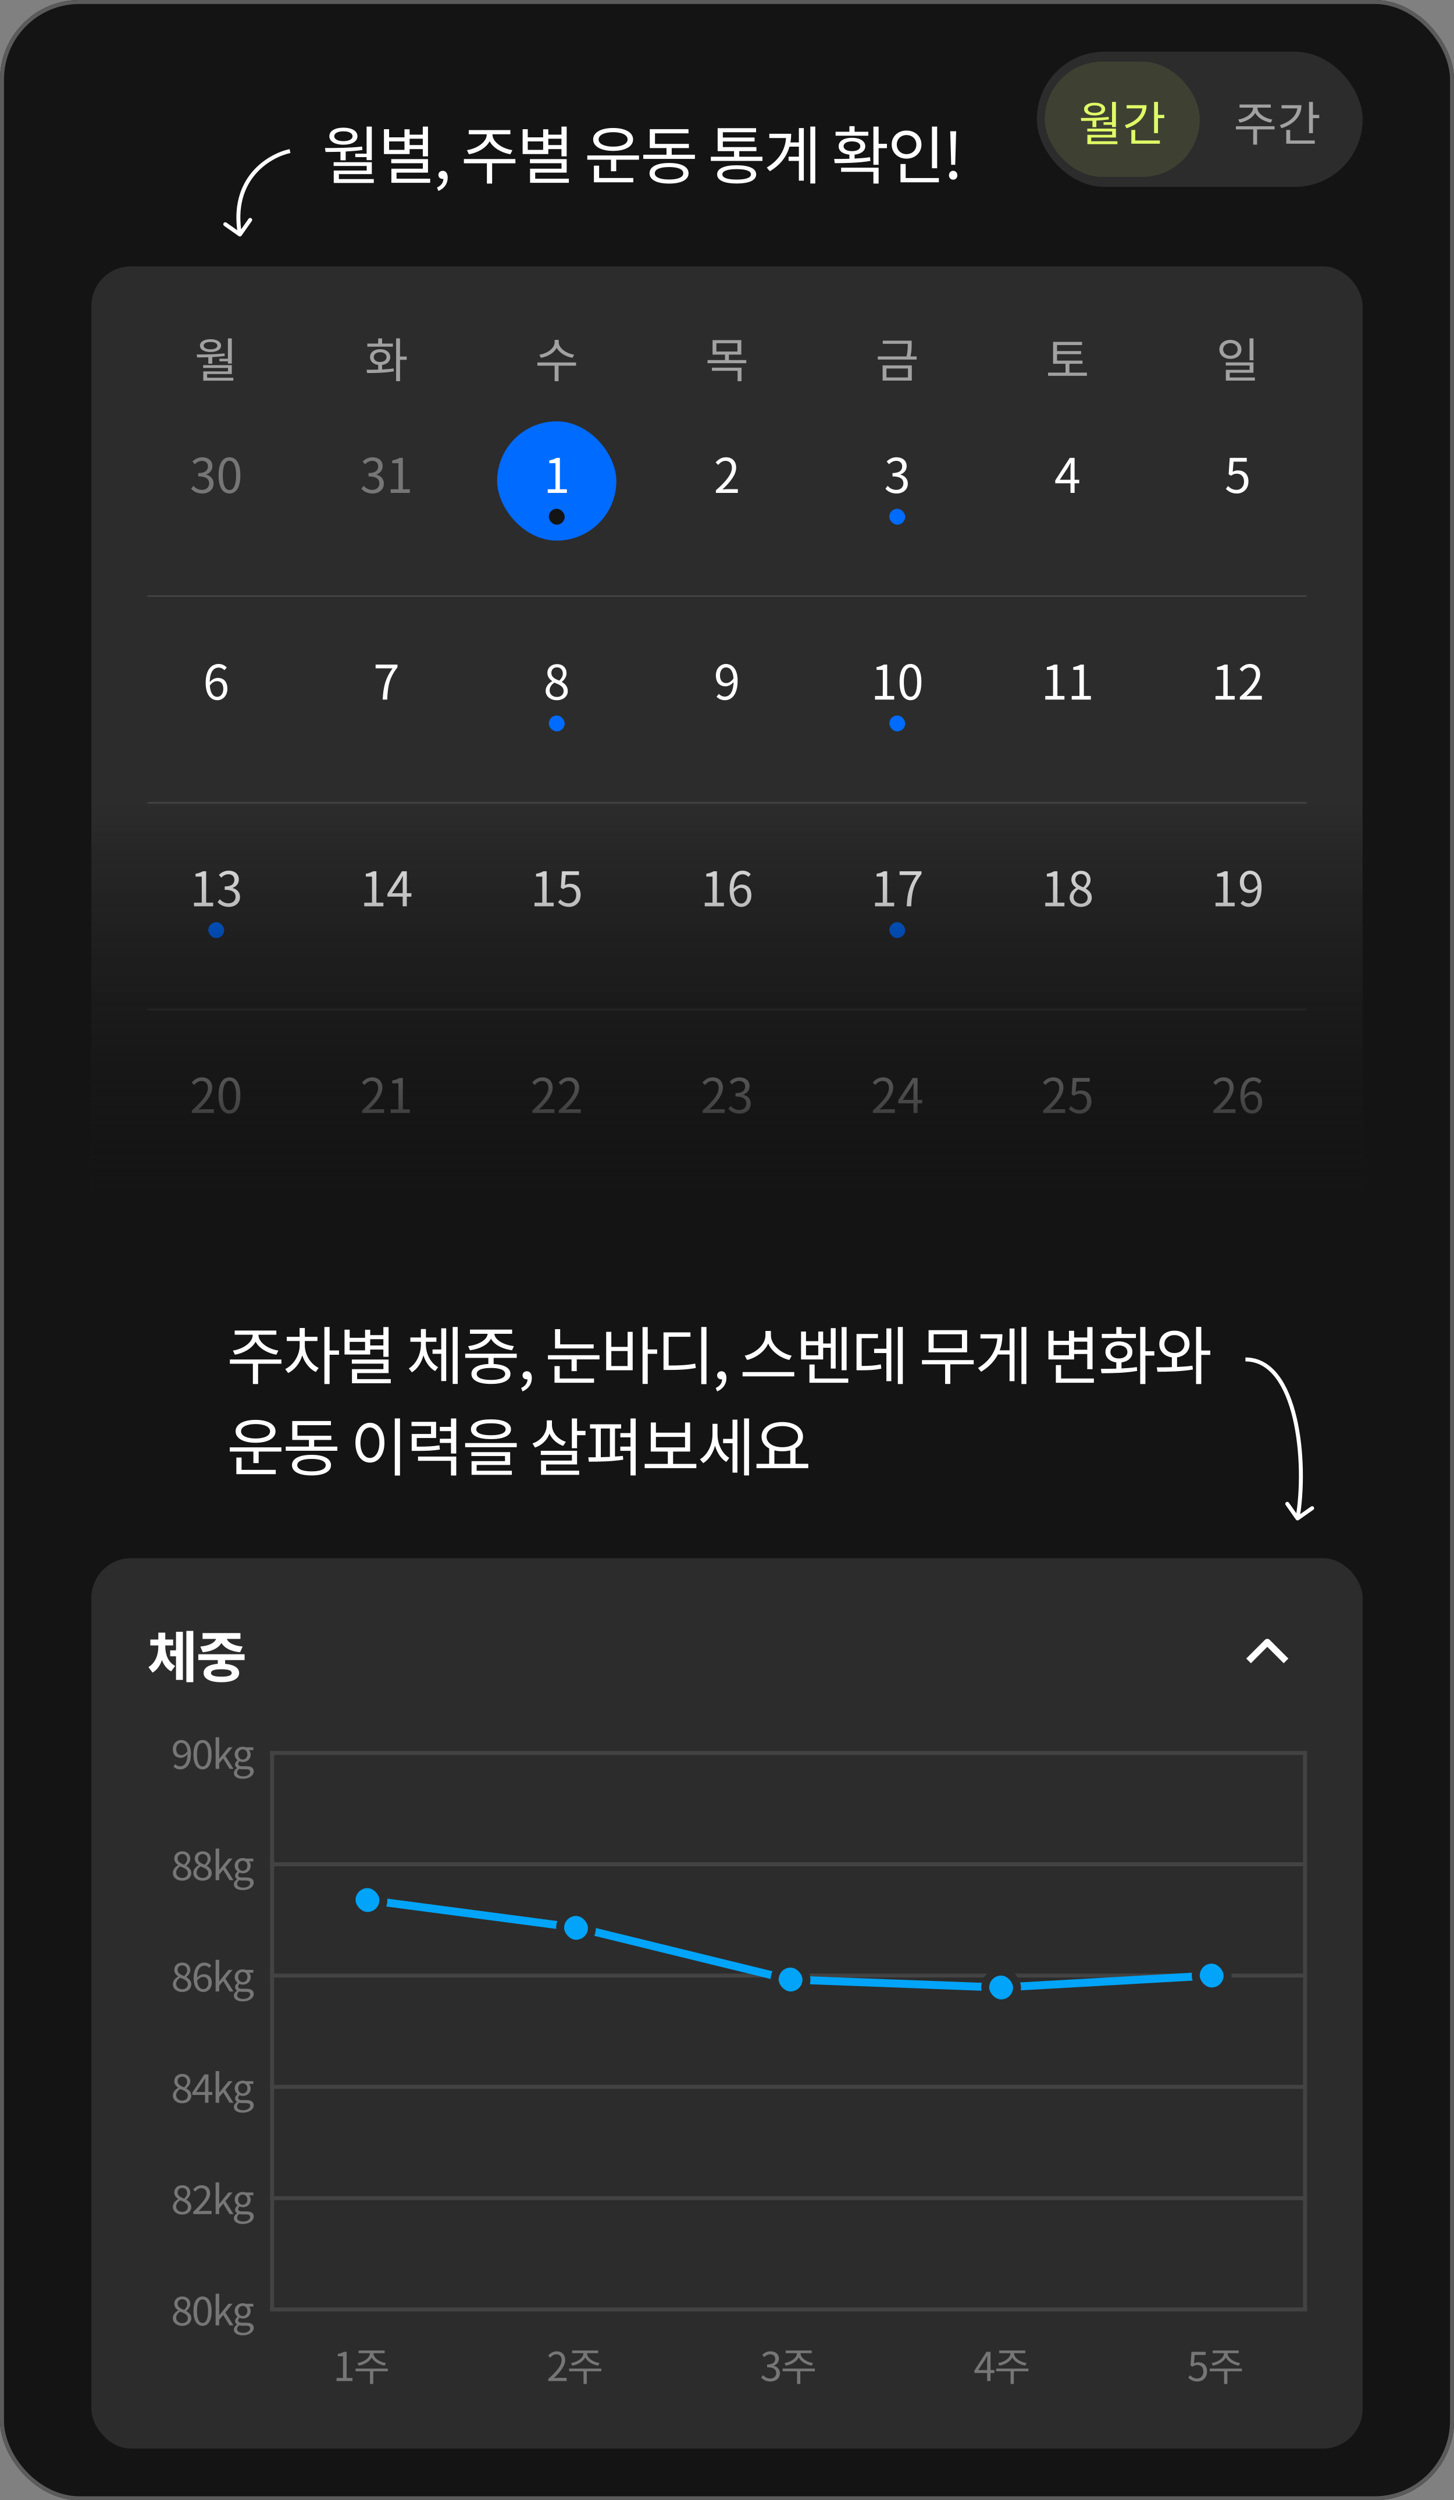 <svg width="366" height="629" viewBox="0 0 366 629" fill="none" xmlns="http://www.w3.org/2000/svg">
<rect x="0" y="0" width="366" height="629" fill="#808080" stroke="none"/>
<g clip-path="url(#clip0_1418_1952)">
<rect width="366" height="629" rx="20" fill="#919191"/>
<rect width="366" height="629" fill="#141414"/>
<rect x="23" y="67" width="320" height="305" rx="10" fill="#2C2C2C"/>
<g clip-path="url(#clip1_1418_1952)">
<path d="M55.233 90.248H57.369V85.136H58.353V91.46H57.369V90.896H55.233V90.248ZM52.989 86.024C51.945 86.024 51.261 86.384 51.261 86.96C51.261 87.512 51.945 87.884 52.989 87.884C54.045 87.884 54.717 87.512 54.717 86.96C54.717 86.384 54.045 86.024 52.989 86.024ZM52.989 88.556C51.393 88.556 50.337 87.944 50.337 86.96C50.337 85.952 51.393 85.34 52.989 85.34C54.585 85.34 55.641 85.952 55.641 86.96C55.641 87.944 54.585 88.556 52.989 88.556ZM52.437 91.496V89.888C51.441 89.912 50.493 89.924 49.629 89.924L49.509 89.18C51.585 89.18 54.213 89.168 56.517 88.904L56.577 89.552C55.533 89.696 54.465 89.78 53.421 89.84V91.496H52.437ZM52.137 95.036H58.725V95.768H51.165V93.428H57.393V92.564H51.141V91.856H58.353V94.1H52.137V95.036Z" fill="#A1A1A1"/>
<path d="M98.894 86.432V87.212H92.462V86.432H95.198V85.136H96.182V86.432H98.894ZM94.082 89.84C94.082 90.584 94.73 91.064 95.69 91.064C96.65 91.064 97.298 90.584 97.298 89.84C97.298 89.096 96.65 88.604 95.69 88.604C94.73 88.604 94.082 89.096 94.082 89.84ZM96.182 91.808V92.948C97.154 92.9 98.15 92.828 99.074 92.684L99.134 93.416C96.83 93.824 94.298 93.848 92.414 93.848L92.282 93.02C93.146 93.02 94.154 93.02 95.198 92.984V91.808C93.962 91.652 93.146 90.908 93.146 89.84C93.146 88.628 94.19 87.848 95.69 87.848C97.19 87.848 98.234 88.628 98.234 89.84C98.234 90.908 97.418 91.652 96.182 91.808ZM102.374 89.696V90.524H100.694V95.888H99.71V85.124H100.694V89.696H102.374Z" fill="#A1A1A1"/>
<path d="M144.524 89.228L144.116 90.02C142.448 89.732 140.828 88.796 140.132 87.5C139.46 88.808 137.84 89.732 136.16 90.02L135.764 89.228C137.72 88.94 139.616 87.644 139.616 86.108V85.508H140.648V86.108C140.648 87.608 142.568 88.94 144.524 89.228ZM144.992 91.184L145.004 92H140.6V95.9H139.616V92H135.272V91.184H144.992Z" fill="#A1A1A1"/>
<path d="M179.196 93.284V92.492H186.648V95.9H185.664V93.284H179.196ZM180.324 86.348V88.436H185.628V86.348H180.324ZM183.48 90.584H187.848V91.376H178.104V90.584H182.496V89.216H179.364V85.568H186.6V89.216H183.48V90.584Z" fill="#A1A1A1"/>
<path d="M223.134 92.708V94.952H228.546V92.708H223.134ZM222.174 95.744V91.916H229.518V95.744H222.174ZM229.194 89.66H230.742V90.452H220.962V89.66H228.198C228.51 88.316 228.51 87.332 228.51 86.492H222.21V85.7H229.482V86.492C229.482 87.332 229.482 88.316 229.194 89.66Z" fill="#A1A1A1"/>
<path d="M269.195 93.74H273.599V94.544H263.819V93.74H268.211V91.52H265.079V86H272.375V86.804H266.075V88.316H272.135V89.096H266.075V90.716H272.483V91.52H269.195V93.74Z" fill="#A1A1A1"/>
<path d="M315.52 85.124V90.644H314.536V85.124H315.52ZM307.888 87.908C307.888 88.832 308.668 89.492 309.712 89.492C310.768 89.492 311.536 88.832 311.536 87.908C311.536 86.972 310.768 86.312 309.712 86.312C308.668 86.312 307.888 86.972 307.888 87.908ZM312.496 87.908C312.496 89.324 311.32 90.284 309.712 90.284C308.104 90.284 306.94 89.324 306.94 87.908C306.94 86.48 308.104 85.508 309.712 85.508C311.32 85.508 312.496 86.48 312.496 87.908ZM309.544 94.964H315.88V95.744H308.572V93.044H314.548V91.952H308.548V91.172H315.52V93.776H309.544V94.964Z" fill="#A1A1A1"/>
</g>
<mask id="path-18-inside-1_1418_1952" fill="white">
<path d="M37 106H329V150H37V106Z"/>
</mask>
<path d="M329 149.8H37V150.2H329V149.8Z" fill="#5B5B5B" mask="url(#path-18-inside-1_1418_1952)"/>
<path d="M50.941 124.156C49.56 124.156 48.697 123.58 48.12 122.956L48.672 122.236C49.188 122.776 49.861 123.244 50.856 123.244C51.901 123.244 52.645 122.62 52.645 121.6C52.645 120.556 51.937 119.848 49.908 119.848V119.008C51.721 119.008 52.344 118.276 52.344 117.328C52.344 116.488 51.769 115.936 50.856 115.936C50.148 115.936 49.525 116.284 49.032 116.788L48.444 116.092C49.105 115.48 49.885 115.036 50.904 115.036C52.38 115.036 53.461 115.852 53.461 117.244C53.461 118.312 52.825 119.02 51.901 119.368V119.416C52.932 119.656 53.761 120.448 53.761 121.648C53.761 123.22 52.501 124.156 50.941 124.156ZM57.765 124.156C56.085 124.156 55.017 122.632 55.017 119.572C55.017 116.512 56.085 115.036 57.765 115.036C59.433 115.036 60.501 116.524 60.501 119.572C60.501 122.632 59.433 124.156 57.765 124.156ZM57.765 123.28C58.761 123.28 59.433 122.164 59.433 119.572C59.433 117.004 58.761 115.912 57.765 115.912C56.757 115.912 56.085 117.004 56.085 119.572C56.085 122.164 56.757 123.28 57.765 123.28Z" fill="#767676"/>
<path d="M93.797 124.156C92.417 124.156 91.553 123.58 90.977 122.956L91.529 122.236C92.045 122.776 92.717 123.244 93.713 123.244C94.757 123.244 95.501 122.62 95.501 121.6C95.501 120.556 94.793 119.848 92.765 119.848V119.008C94.577 119.008 95.201 118.276 95.201 117.328C95.201 116.488 94.625 115.936 93.713 115.936C93.005 115.936 92.381 116.284 91.889 116.788L91.301 116.092C91.961 115.48 92.741 115.036 93.761 115.036C95.237 115.036 96.317 115.852 96.317 117.244C96.317 118.312 95.681 119.02 94.757 119.368V119.416C95.789 119.656 96.617 120.448 96.617 121.648C96.617 123.22 95.357 124.156 93.797 124.156ZM98.342 124V123.088H100.298V116.524H98.738V115.828C99.518 115.684 100.082 115.48 100.562 115.192H101.402V123.088H103.166V124H98.342Z" fill="#767676"/>
<rect x="125.143" y="106" width="30" height="30" rx="15" fill="#006BFF"/>
<path d="M137.871 124V123.088H139.827V116.524H138.267V115.828C139.047 115.684 139.611 115.48 140.091 115.192H140.931V123.088H142.695V124H137.871Z" fill="white"/>
<rect x="138.143" y="128" width="4" height="4" rx="2" fill="#141414"/>
<path d="M180.2 124V123.352C182.96 120.94 184.232 119.188 184.232 117.676C184.232 116.668 183.704 115.936 182.612 115.936C181.892 115.936 181.268 116.38 180.788 116.956L180.152 116.332C180.872 115.552 181.628 115.036 182.744 115.036C184.316 115.036 185.3 116.068 185.3 117.64C185.3 119.392 183.92 121.18 181.856 123.136C182.312 123.1 182.852 123.052 183.296 123.052H185.732V124H180.2Z" fill="white"/>
<path d="M225.697 124.156C224.317 124.156 223.453 123.58 222.877 122.956L223.429 122.236C223.945 122.776 224.617 123.244 225.613 123.244C226.657 123.244 227.401 122.62 227.401 121.6C227.401 120.556 226.693 119.848 224.665 119.848V119.008C226.477 119.008 227.101 118.276 227.101 117.328C227.101 116.488 226.525 115.936 225.613 115.936C224.905 115.936 224.281 116.284 223.789 116.788L223.201 116.092C223.861 115.48 224.641 115.036 225.661 115.036C227.137 115.036 228.217 115.852 228.217 117.244C228.217 118.312 227.581 119.02 226.657 119.368V119.416C227.689 119.656 228.517 120.448 228.517 121.648C228.517 123.22 227.257 124.156 225.697 124.156Z" fill="white"/>
<rect x="223.857" y="128" width="4" height="4" rx="2" fill="#006BFF"/>
<path d="M266.766 120.7H269.466V118C269.466 117.568 269.502 116.86 269.526 116.404H269.478C269.262 116.836 269.022 117.268 268.77 117.7L266.766 120.7ZM269.466 124V121.576H265.626V120.856L269.286 115.192H270.498V120.7H271.662V121.576H270.498V124H269.466Z" fill="white"/>
<path d="M311.376 124.156C310.008 124.156 309.168 123.58 308.58 122.992L309.12 122.272C309.624 122.776 310.26 123.244 311.28 123.244C312.312 123.244 313.152 122.452 313.152 121.168C313.152 119.908 312.432 119.164 311.328 119.164C310.74 119.164 310.368 119.344 309.864 119.68L309.276 119.32L309.552 115.192H313.836V116.14H310.512L310.296 118.684C310.692 118.468 311.076 118.336 311.604 118.336C313.068 118.336 314.256 119.2 314.256 121.132C314.256 123.064 312.864 124.156 311.376 124.156Z" fill="white"/>
<mask id="path-43-inside-2_1418_1952" fill="white">
<path d="M37 158H329V202H37V158Z"/>
</mask>
<path d="M329 201.8H37V202.2H329V201.8Z" fill="#5B5B5B" mask="url(#path-43-inside-2_1418_1952)"/>
<path d="M54.617 171.356C54.065 171.356 53.357 171.68 52.817 172.484C52.949 174.308 53.609 175.304 54.713 175.304C55.553 175.304 56.213 174.5 56.213 173.3C56.213 172.112 55.685 171.356 54.617 171.356ZM54.713 176.156C53.021 176.156 51.773 174.704 51.773 171.8C51.773 168.356 53.321 167.036 55.025 167.036C55.937 167.036 56.597 167.42 57.077 167.936L56.477 168.62C56.129 168.2 55.601 167.948 55.061 167.948C53.861 167.948 52.841 168.872 52.793 171.608C53.333 170.948 54.101 170.54 54.797 170.54C56.285 170.54 57.233 171.464 57.233 173.3C57.233 175.004 56.081 176.156 54.713 176.156Z" fill="white"/>
<path d="M96.334 176C96.478 172.664 97.09 170.54 98.805 168.14H94.546V167.192H100.054V167.864C97.99 170.504 97.606 172.556 97.474 176H96.334Z" fill="white"/>
<path d="M140.163 176.156C138.543 176.156 137.355 175.172 137.355 173.816C137.355 172.64 138.171 171.824 138.975 171.392V171.332C138.327 170.888 137.787 170.228 137.787 169.304C137.787 167.96 138.831 167.072 140.199 167.072C141.699 167.072 142.611 168.032 142.611 169.388C142.611 170.312 141.963 171.104 141.435 171.512V171.572C142.203 172.016 142.923 172.676 142.923 173.876C142.923 175.16 141.819 176.156 140.163 176.156ZM140.763 171.224C141.363 170.696 141.675 170.096 141.675 169.448C141.675 168.584 141.135 167.876 140.187 167.876C139.371 167.876 138.783 168.452 138.783 169.304C138.783 170.36 139.731 170.816 140.763 171.224ZM140.187 175.34C141.195 175.34 141.879 174.728 141.879 173.852C141.879 172.676 140.799 172.232 139.551 171.728C138.843 172.184 138.351 172.88 138.351 173.72C138.351 174.656 139.131 175.34 140.187 175.34Z" fill="white"/>
<rect x="138.143" y="180" width="4" height="4" rx="2" fill="#006BFF"/>
<path d="M181.232 169.892C181.232 171.08 181.76 171.848 182.804 171.848C183.404 171.848 184.076 171.5 184.64 170.672C184.52 168.86 183.848 167.9 182.72 167.9C181.88 167.9 181.232 168.692 181.232 169.892ZM182.48 176.156C181.532 176.156 180.86 175.772 180.368 175.256L180.98 174.572C181.34 174.992 181.88 175.244 182.444 175.244C183.584 175.244 184.568 174.308 184.652 171.584C184.112 172.244 183.356 172.664 182.624 172.664C181.16 172.664 180.2 171.716 180.2 169.892C180.2 168.188 181.352 167.036 182.72 167.036C184.412 167.036 185.672 168.428 185.672 171.224C185.672 174.788 184.136 176.156 182.48 176.156Z" fill="white"/>
<path d="M220.257 176V175.088H222.213V168.524H220.653V167.828C221.433 167.684 221.997 167.48 222.477 167.192H223.317V175.088H225.081V176H220.257ZM229.193 176.156C227.513 176.156 226.445 174.632 226.445 171.572C226.445 168.512 227.513 167.036 229.193 167.036C230.861 167.036 231.929 168.524 231.929 171.572C231.929 174.632 230.861 176.156 229.193 176.156ZM229.193 175.28C230.189 175.28 230.861 174.164 230.861 171.572C230.861 169.004 230.189 167.912 229.193 167.912C228.185 167.912 227.513 169.004 227.513 171.572C227.513 174.164 228.185 175.28 229.193 175.28Z" fill="white"/>
<rect x="223.857" y="180" width="4" height="4" rx="2" fill="#006BFF"/>
<path d="M263.114 176V175.088H265.07V168.524H263.51V167.828C264.29 167.684 264.854 167.48 265.334 167.192H266.174V175.088H267.938V176H263.114ZM269.77 176V175.088H271.726V168.524H270.166V167.828C270.946 167.684 271.51 167.48 271.99 167.192H272.83V175.088H274.594V176H269.77Z" fill="white"/>
<path d="M305.972 176V175.088H307.928V168.524H306.368V167.828C307.148 167.684 307.712 167.48 308.192 167.192H309.032V175.088H310.796V176H305.972ZM312.1 176V175.352C314.86 172.94 316.132 171.188 316.132 169.676C316.132 168.668 315.604 167.936 314.512 167.936C313.792 167.936 313.168 168.38 312.688 168.956L312.052 168.332C312.772 167.552 313.528 167.036 314.644 167.036C316.216 167.036 317.2 168.068 317.2 169.64C317.2 171.392 315.82 173.18 313.756 175.136C314.212 175.1 314.752 175.052 315.196 175.052H317.632V176H312.1Z" fill="white"/>
<mask id="path-68-inside-3_1418_1952" fill="white">
<path d="M37 210H329V254H37V210Z"/>
</mask>
<path d="M329 253.8H37V254.2H329V253.8Z" fill="#5B5B5B" mask="url(#path-68-inside-3_1418_1952)"/>
<path d="M48.828 228V227.088H50.785V220.524H49.224V219.828C50.005 219.684 50.569 219.48 51.048 219.192H51.889V227.088H53.653V228H48.828ZM57.597 228.156C56.217 228.156 55.353 227.58 54.777 226.956L55.329 226.236C55.845 226.776 56.517 227.244 57.513 227.244C58.557 227.244 59.301 226.62 59.301 225.6C59.301 224.556 58.593 223.848 56.565 223.848V223.008C58.377 223.008 59.001 222.276 59.001 221.328C59.001 220.488 58.425 219.936 57.513 219.936C56.805 219.936 56.181 220.284 55.689 220.788L55.101 220.092C55.761 219.48 56.541 219.036 57.561 219.036C59.037 219.036 60.117 219.852 60.117 221.244C60.117 222.312 59.481 223.02 58.557 223.368V223.416C59.589 223.656 60.417 224.448 60.417 225.648C60.417 227.22 59.157 228.156 57.597 228.156Z" fill="white"/>
<rect x="52.429" y="232" width="4" height="4" rx="2" fill="#006BFF"/>
<path d="M91.685 228V227.088H93.641V220.524H92.081V219.828C92.861 219.684 93.425 219.48 93.905 219.192H94.745V227.088H96.509V228H91.685ZM98.666 224.7H101.366V222C101.366 221.568 101.402 220.86 101.426 220.404H101.378C101.162 220.836 100.922 221.268 100.67 221.7L98.666 224.7ZM101.366 228V225.576H97.526V224.856L101.186 219.192H102.398V224.7H103.562V225.576H102.398V228H101.366Z" fill="white"/>
<path d="M134.543 228V227.088H136.499V220.524H134.939V219.828C135.719 219.684 136.283 219.48 136.763 219.192H137.603V227.088H139.367V228H134.543ZM143.275 228.156C141.907 228.156 141.067 227.58 140.479 226.992L141.019 226.272C141.523 226.776 142.159 227.244 143.179 227.244C144.211 227.244 145.051 226.452 145.051 225.168C145.051 223.908 144.331 223.164 143.227 223.164C142.639 223.164 142.267 223.344 141.763 223.68L141.175 223.32L141.451 219.192H145.735V220.14H142.411L142.195 222.684C142.591 222.468 142.975 222.336 143.503 222.336C144.967 222.336 146.155 223.2 146.155 225.132C146.155 227.064 144.763 228.156 143.275 228.156Z" fill="white"/>
<path d="M177.4 228V227.088H179.356V220.524H177.796V219.828C178.576 219.684 179.14 219.48 179.62 219.192H180.46V227.088H182.224V228H177.4ZM186.516 223.356C185.964 223.356 185.256 223.68 184.716 224.484C184.848 226.308 185.508 227.304 186.612 227.304C187.452 227.304 188.112 226.5 188.112 225.3C188.112 224.112 187.584 223.356 186.516 223.356ZM186.612 228.156C184.92 228.156 183.672 226.704 183.672 223.8C183.672 220.356 185.22 219.036 186.924 219.036C187.836 219.036 188.496 219.42 188.976 219.936L188.376 220.62C188.028 220.2 187.5 219.948 186.96 219.948C185.76 219.948 184.74 220.872 184.692 223.608C185.232 222.948 186 222.54 186.696 222.54C188.184 222.54 189.132 223.464 189.132 225.3C189.132 227.004 187.98 228.156 186.612 228.156Z" fill="white"/>
<path d="M220.257 228V227.088H222.213V220.524H220.653V219.828C221.433 219.684 221.997 219.48 222.477 219.192H223.317V227.088H225.081V228H220.257ZM228.233 228C228.377 224.664 228.989 222.54 230.705 220.14H226.445V219.192H231.953V219.864C229.889 222.504 229.505 224.556 229.373 228H228.233Z" fill="white"/>
<rect x="223.857" y="232" width="4" height="4" rx="2" fill="#006BFF"/>
<path d="M263.114 228V227.088H265.07V220.524H263.51V219.828C264.29 219.684 264.854 219.48 265.334 219.192H266.174V227.088H267.938V228H263.114ZM272.062 228.156C270.442 228.156 269.254 227.172 269.254 225.816C269.254 224.64 270.07 223.824 270.874 223.392V223.332C270.226 222.888 269.686 222.228 269.686 221.304C269.686 219.96 270.73 219.072 272.098 219.072C273.598 219.072 274.51 220.032 274.51 221.388C274.51 222.312 273.862 223.104 273.334 223.512V223.572C274.102 224.016 274.822 224.676 274.822 225.876C274.822 227.16 273.718 228.156 272.062 228.156ZM272.662 223.224C273.262 222.696 273.574 222.096 273.574 221.448C273.574 220.584 273.034 219.876 272.086 219.876C271.27 219.876 270.682 220.452 270.682 221.304C270.682 222.36 271.63 222.816 272.662 223.224ZM272.086 227.34C273.094 227.34 273.778 226.728 273.778 225.852C273.778 224.676 272.698 224.232 271.45 223.728C270.742 224.184 270.25 224.88 270.25 225.72C270.25 226.656 271.03 227.34 272.086 227.34Z" fill="white"/>
<path d="M305.972 228V227.088H307.928V220.524H306.368V219.828C307.148 219.684 307.712 219.48 308.192 219.192H309.032V227.088H310.796V228H305.972ZM313.132 221.892C313.132 223.08 313.66 223.848 314.704 223.848C315.304 223.848 315.976 223.5 316.54 222.672C316.42 220.86 315.748 219.9 314.62 219.9C313.78 219.9 313.132 220.692 313.132 221.892ZM314.38 228.156C313.432 228.156 312.76 227.772 312.268 227.256L312.88 226.572C313.24 226.992 313.78 227.244 314.344 227.244C315.484 227.244 316.468 226.308 316.552 223.584C316.012 224.244 315.256 224.664 314.524 224.664C313.06 224.664 312.1 223.716 312.1 221.892C312.1 220.188 313.252 219.036 314.62 219.036C316.312 219.036 317.572 220.428 317.572 223.224C317.572 226.788 316.036 228.156 314.38 228.156Z" fill="white"/>
<mask id="path-93-inside-4_1418_1952" fill="white">
<path d="M37 262H329V306H37V262Z"/>
</mask>
<path d="M329 305.8H37V306.2H329V305.8Z" fill="#5B5B5B" mask="url(#path-93-inside-4_1418_1952)"/>
<path d="M48.3 280V279.352C51.06 276.94 52.333 275.188 52.333 273.676C52.333 272.668 51.804 271.936 50.712 271.936C49.992 271.936 49.368 272.38 48.889 272.956L48.252 272.332C48.972 271.552 49.728 271.036 50.844 271.036C52.416 271.036 53.401 272.068 53.401 273.64C53.401 275.392 52.02 277.18 49.956 279.136C50.413 279.1 50.953 279.052 51.397 279.052H53.833V280H48.3ZM57.765 280.156C56.085 280.156 55.017 278.632 55.017 275.572C55.017 272.512 56.085 271.036 57.765 271.036C59.433 271.036 60.501 272.524 60.501 275.572C60.501 278.632 59.433 280.156 57.765 280.156ZM57.765 279.28C58.761 279.28 59.433 278.164 59.433 275.572C59.433 273.004 58.761 271.912 57.765 271.912C56.757 271.912 56.085 273.004 56.085 275.572C56.085 278.164 56.757 279.28 57.765 279.28Z" fill="white"/>
<path d="M91.157 280V279.352C93.917 276.94 95.189 275.188 95.189 273.676C95.189 272.668 94.661 271.936 93.569 271.936C92.849 271.936 92.225 272.38 91.745 272.956L91.109 272.332C91.829 271.552 92.585 271.036 93.701 271.036C95.273 271.036 96.257 272.068 96.257 273.64C96.257 275.392 94.877 277.18 92.813 279.136C93.269 279.1 93.809 279.052 94.253 279.052H96.689V280H91.157ZM98.342 280V279.088H100.298V272.524H98.738V271.828C99.518 271.684 100.082 271.48 100.562 271.192H101.402V279.088H103.166V280H98.342Z" fill="white"/>
<path d="M134.015 280V279.352C136.775 276.94 138.047 275.188 138.047 273.676C138.047 272.668 137.519 271.936 136.427 271.936C135.707 271.936 135.083 272.38 134.603 272.956L133.967 272.332C134.687 271.552 135.443 271.036 136.559 271.036C138.131 271.036 139.115 272.068 139.115 273.64C139.115 275.392 137.735 277.18 135.671 279.136C136.127 279.1 136.667 279.052 137.111 279.052H139.547V280H134.015ZM140.671 280V279.352C143.431 276.94 144.703 275.188 144.703 273.676C144.703 272.668 144.175 271.936 143.083 271.936C142.363 271.936 141.739 272.38 141.259 272.956L140.623 272.332C141.343 271.552 142.099 271.036 143.215 271.036C144.787 271.036 145.771 272.068 145.771 273.64C145.771 275.392 144.391 277.18 142.327 279.136C142.783 279.1 143.323 279.052 143.767 279.052H146.203V280H140.671Z" fill="white"/>
<path d="M176.872 280V279.352C179.632 276.94 180.904 275.188 180.904 273.676C180.904 272.668 180.376 271.936 179.284 271.936C178.564 271.936 177.94 272.38 177.46 272.956L176.824 272.332C177.544 271.552 178.3 271.036 179.416 271.036C180.988 271.036 181.972 272.068 181.972 273.64C181.972 275.392 180.592 277.18 178.528 279.136C178.984 279.1 179.524 279.052 179.968 279.052H182.404V280H176.872ZM186.168 280.156C184.788 280.156 183.924 279.58 183.348 278.956L183.9 278.236C184.416 278.776 185.088 279.244 186.084 279.244C187.128 279.244 187.872 278.62 187.872 277.6C187.872 276.556 187.164 275.848 185.136 275.848V275.008C186.948 275.008 187.572 274.276 187.572 273.328C187.572 272.488 186.996 271.936 186.084 271.936C185.376 271.936 184.752 272.284 184.26 272.788L183.672 272.092C184.332 271.48 185.112 271.036 186.132 271.036C187.608 271.036 188.688 271.852 188.688 273.244C188.688 274.312 188.052 275.02 187.128 275.368V275.416C188.16 275.656 188.988 276.448 188.988 277.648C188.988 279.22 187.728 280.156 186.168 280.156Z" fill="white"/>
<path d="M219.729 280V279.352C222.489 276.94 223.761 275.188 223.761 273.676C223.761 272.668 223.233 271.936 222.141 271.936C221.421 271.936 220.797 272.38 220.317 272.956L219.681 272.332C220.401 271.552 221.157 271.036 222.273 271.036C223.845 271.036 224.829 272.068 224.829 273.64C224.829 275.392 223.449 277.18 221.385 279.136C221.841 279.1 222.381 279.052 222.825 279.052H225.261V280H219.729ZM227.237 276.7H229.937V274C229.937 273.568 229.973 272.86 229.997 272.404H229.949C229.733 272.836 229.493 273.268 229.241 273.7L227.237 276.7ZM229.937 280V277.576H226.097V276.856L229.757 271.192H230.969V276.7H232.133V277.576H230.969V280H229.937Z" fill="white"/>
<path d="M262.586 280V279.352C265.346 276.94 266.618 275.188 266.618 273.676C266.618 272.668 266.09 271.936 264.998 271.936C264.278 271.936 263.654 272.38 263.174 272.956L262.538 272.332C263.258 271.552 264.014 271.036 265.13 271.036C266.702 271.036 267.686 272.068 267.686 273.64C267.686 275.392 266.306 277.18 264.242 279.136C264.698 279.1 265.238 279.052 265.682 279.052H268.118V280H262.586ZM271.846 280.156C270.478 280.156 269.638 279.58 269.05 278.992L269.59 278.272C270.094 278.776 270.73 279.244 271.75 279.244C272.782 279.244 273.622 278.452 273.622 277.168C273.622 275.908 272.902 275.164 271.798 275.164C271.21 275.164 270.838 275.344 270.334 275.68L269.746 275.32L270.022 271.192H274.306V272.14H270.982L270.766 274.684C271.162 274.468 271.546 274.336 272.074 274.336C273.538 274.336 274.726 275.2 274.726 277.132C274.726 279.064 273.334 280.156 271.846 280.156Z" fill="white"/>
<path d="M305.444 280V279.352C308.204 276.94 309.476 275.188 309.476 273.676C309.476 272.668 308.948 271.936 307.856 271.936C307.136 271.936 306.512 272.38 306.032 272.956L305.396 272.332C306.116 271.552 306.872 271.036 307.988 271.036C309.56 271.036 310.544 272.068 310.544 273.64C310.544 275.392 309.164 277.18 307.1 279.136C307.556 279.1 308.096 279.052 308.54 279.052H310.976V280H305.444ZM315.088 275.356C314.536 275.356 313.828 275.68 313.288 276.484C313.42 278.308 314.08 279.304 315.184 279.304C316.024 279.304 316.684 278.5 316.684 277.3C316.684 276.112 316.156 275.356 315.088 275.356ZM315.184 280.156C313.492 280.156 312.244 278.704 312.244 275.8C312.244 272.356 313.792 271.036 315.496 271.036C316.408 271.036 317.068 271.42 317.548 271.936L316.948 272.62C316.6 272.2 316.072 271.948 315.532 271.948C314.332 271.948 313.312 272.872 313.264 275.608C313.804 274.948 314.572 274.54 315.268 274.54C316.756 274.54 317.704 275.464 317.704 277.3C317.704 279.004 316.552 280.156 315.184 280.156Z" fill="white"/>
<path d="M48.3 332V331.352C51.06 328.94 52.333 327.188 52.333 325.676C52.333 324.668 51.804 323.936 50.712 323.936C49.992 323.936 49.368 324.38 48.889 324.956L48.252 324.332C48.972 323.552 49.728 323.036 50.844 323.036C52.416 323.036 53.401 324.068 53.401 325.64C53.401 327.392 52.02 329.18 49.956 331.136C50.413 331.1 50.953 331.052 51.397 331.052H53.833V332H48.3ZM56.805 332C56.949 328.664 57.561 326.54 59.277 324.14H55.017V323.192H60.525V323.864C58.461 326.504 58.077 328.556 57.945 332H56.805Z" fill="white"/>
<path d="M91.157 332V331.352C93.917 328.94 95.189 327.188 95.189 325.676C95.189 324.668 94.661 323.936 93.569 323.936C92.849 323.936 92.225 324.38 91.745 324.956L91.109 324.332C91.829 323.552 92.585 323.036 93.701 323.036C95.273 323.036 96.257 324.068 96.257 325.64C96.257 327.392 94.877 329.18 92.813 331.136C93.269 331.1 93.809 331.052 94.253 331.052H96.689V332H91.157ZM100.634 332.156C99.014 332.156 97.826 331.172 97.826 329.816C97.826 328.64 98.642 327.824 99.446 327.392V327.332C98.798 326.888 98.258 326.228 98.258 325.304C98.258 323.96 99.302 323.072 100.67 323.072C102.17 323.072 103.082 324.032 103.082 325.388C103.082 326.312 102.434 327.104 101.906 327.512V327.572C102.674 328.016 103.394 328.676 103.394 329.876C103.394 331.16 102.29 332.156 100.634 332.156ZM101.234 327.224C101.834 326.696 102.146 326.096 102.146 325.448C102.146 324.584 101.606 323.876 100.658 323.876C99.842 323.876 99.254 324.452 99.254 325.304C99.254 326.36 100.202 326.816 101.234 327.224ZM100.658 331.34C101.666 331.34 102.35 330.728 102.35 329.852C102.35 328.676 101.27 328.232 100.022 327.728C99.314 328.184 98.822 328.88 98.822 329.72C98.822 330.656 99.602 331.34 100.658 331.34Z" fill="white"/>
<path d="M134.015 332V331.352C136.775 328.94 138.047 327.188 138.047 325.676C138.047 324.668 137.519 323.936 136.427 323.936C135.707 323.936 135.083 324.38 134.603 324.956L133.967 324.332C134.687 323.552 135.443 323.036 136.559 323.036C138.131 323.036 139.115 324.068 139.115 325.64C139.115 327.392 137.735 329.18 135.671 331.136C136.127 331.1 136.667 331.052 137.111 331.052H139.547V332H134.015ZM141.703 325.892C141.703 327.08 142.231 327.848 143.275 327.848C143.875 327.848 144.547 327.5 145.111 326.672C144.991 324.86 144.319 323.9 143.191 323.9C142.351 323.9 141.703 324.692 141.703 325.892ZM142.951 332.156C142.003 332.156 141.331 331.772 140.839 331.256L141.451 330.572C141.811 330.992 142.351 331.244 142.915 331.244C144.055 331.244 145.039 330.308 145.123 327.584C144.583 328.244 143.827 328.664 143.095 328.664C141.631 328.664 140.671 327.716 140.671 325.892C140.671 324.188 141.823 323.036 143.191 323.036C144.883 323.036 146.143 324.428 146.143 327.224C146.143 330.788 144.607 332.156 142.951 332.156Z" fill="white"/>
<path d="M179.512 332.156C178.132 332.156 177.268 331.58 176.692 330.956L177.244 330.236C177.76 330.776 178.432 331.244 179.428 331.244C180.472 331.244 181.216 330.62 181.216 329.6C181.216 328.556 180.508 327.848 178.48 327.848V327.008C180.292 327.008 180.916 326.276 180.916 325.328C180.916 324.488 180.34 323.936 179.428 323.936C178.72 323.936 178.096 324.284 177.604 324.788L177.016 324.092C177.676 323.48 178.456 323.036 179.476 323.036C180.952 323.036 182.032 323.852 182.032 325.244C182.032 326.312 181.396 327.02 180.472 327.368V327.416C181.504 327.656 182.332 328.448 182.332 329.648C182.332 331.22 181.072 332.156 179.512 332.156ZM186.336 332.156C184.656 332.156 183.588 330.632 183.588 327.572C183.588 324.512 184.656 323.036 186.336 323.036C188.004 323.036 189.072 324.524 189.072 327.572C189.072 330.632 188.004 332.156 186.336 332.156ZM186.336 331.28C187.332 331.28 188.004 330.164 188.004 327.572C188.004 325.004 187.332 323.912 186.336 323.912C185.328 323.912 184.656 325.004 184.656 327.572C184.656 330.164 185.328 331.28 186.336 331.28Z" fill="white"/>
<path d="M222.369 332.156C220.989 332.156 220.125 331.58 219.549 330.956L220.101 330.236C220.617 330.776 221.289 331.244 222.285 331.244C223.329 331.244 224.073 330.62 224.073 329.6C224.073 328.556 223.365 327.848 221.337 327.848V327.008C223.149 327.008 223.773 326.276 223.773 325.328C223.773 324.488 223.197 323.936 222.285 323.936C221.577 323.936 220.953 324.284 220.461 324.788L219.873 324.092C220.533 323.48 221.313 323.036 222.333 323.036C223.809 323.036 224.889 323.852 224.889 325.244C224.889 326.312 224.253 327.02 223.329 327.368V327.416C224.361 327.656 225.189 328.448 225.189 329.648C225.189 331.22 223.929 332.156 222.369 332.156ZM226.913 332V331.088H228.869V324.524H227.309V323.828C228.089 323.684 228.653 323.48 229.133 323.192H229.973V331.088H231.737V332H226.913Z" fill="white"/>
<path d="M266.442 332V331.088H268.398V324.524H266.838V323.828C267.618 323.684 268.182 323.48 268.662 323.192H269.502V331.088H271.266V332H266.442Z" fill="#767676"/>
<path d="M308.772 332V331.352C311.532 328.94 312.804 327.188 312.804 325.676C312.804 324.668 312.276 323.936 311.184 323.936C310.464 323.936 309.84 324.38 309.36 324.956L308.724 324.332C309.444 323.552 310.2 323.036 311.316 323.036C312.888 323.036 313.872 324.068 313.872 325.64C313.872 327.392 312.492 329.18 310.428 331.136C310.884 331.1 311.424 331.052 311.868 331.052H314.304V332H308.772Z" fill="#767676"/>
<rect x="261" y="13" width="82" height="34" rx="17" fill="#2C2C2C"/>
<rect x="263" y="15.5" width="39" height="29" rx="14.5" fill="#DFFB67" fill-opacity="0.1"/>
<path d="M277.785 30.748H279.921V25.636H280.905V31.96H279.921V31.396H277.785V30.748ZM275.541 26.524C274.497 26.524 273.813 26.884 273.813 27.46C273.813 28.012 274.497 28.384 275.541 28.384C276.597 28.384 277.269 28.012 277.269 27.46C277.269 26.884 276.597 26.524 275.541 26.524ZM275.541 29.056C273.945 29.056 272.889 28.444 272.889 27.46C272.889 26.452 273.945 25.84 275.541 25.84C277.137 25.84 278.193 26.452 278.193 27.46C278.193 28.444 277.137 29.056 275.541 29.056ZM274.989 31.996V30.388C273.993 30.412 273.045 30.424 272.181 30.424L272.061 29.68C274.137 29.68 276.765 29.668 279.069 29.404L279.129 30.052C278.085 30.196 277.017 30.28 275.973 30.34V31.996H274.989ZM274.689 35.536H281.277V36.268H273.717V33.928H279.945V33.064H273.693V32.356H280.905V34.6H274.689V35.536ZM283.592 26.464H288.608C288.608 29.248 286.652 31.288 283.556 32.26L283.16 31.48C285.692 30.688 287.348 29.164 287.552 27.268H283.592V26.464ZM285.764 32.692V35.344H291.956V36.148H284.78V32.692H285.764ZM291.488 28.9H293.072V29.716H291.488V33.496H290.504V25.636H291.488V28.9Z" fill="#DFFB67"/>
<path d="M312.057 30.856L311.685 30.076C313.557 29.8 315.417 28.564 315.417 27.148V27.088H312.021V26.296H319.881V27.088H316.509V27.148C316.509 28.564 318.369 29.8 320.265 30.076L319.881 30.856C318.213 30.568 316.617 29.668 315.969 28.396C315.309 29.668 313.725 30.568 312.057 30.856ZM320.829 31.756L320.841 32.56H316.437V36.388H315.453V32.56H311.109V31.756H320.829ZM322.592 26.464H327.608C327.608 29.248 325.652 31.288 322.556 32.26L322.16 31.48C324.692 30.688 326.348 29.164 326.552 27.268H322.592V26.464ZM324.764 32.692V35.344H330.956V36.148H323.78V32.692H324.764ZM330.488 28.9H332.072V29.716H330.488V33.496H329.504V25.636H330.488V28.9Z" fill="#A1A1A1"/>
<rect x="23" y="392" width="320" height="224" rx="10" fill="#2C2C2C"/>
<path d="M41.606 413.95V414.216C41.606 416.162 42.264 418.136 44.084 419.102L43.09 420.474C41.956 419.872 41.214 418.85 40.752 417.618C40.318 418.962 39.562 420.11 38.4 420.782L37.364 419.396C39.198 418.318 39.856 416.204 39.856 414.216V413.95H37.84V412.466H39.856V410.73H41.606V412.466H43.58V413.95H41.606ZM44.308 415.182V410.52H46.03V422.616H44.308V416.68H42.838V415.182H44.308ZM46.912 410.296H48.662V423.19H46.912V410.296ZM51.041 415.658L50.425 414.23C52.819 414.02 54.079 413.18 54.401 412.312H50.985V410.842H60.519V412.312H57.089C57.411 413.18 58.671 414.02 61.079 414.23L60.435 415.658C58.013 415.448 56.431 414.538 55.745 413.32C55.059 414.538 53.477 415.448 51.041 415.658ZM58.321 420.88C58.321 420.222 57.439 419.942 55.717 419.942C53.995 419.942 53.113 420.222 53.113 420.88C53.113 421.524 53.995 421.804 55.717 421.804C57.439 421.804 58.321 421.524 58.321 420.88ZM61.569 417.632H56.669V418.584C58.881 418.766 60.197 419.564 60.197 420.88C60.197 422.364 58.503 423.204 55.717 423.204C52.931 423.204 51.251 422.364 51.251 420.88C51.251 419.55 52.581 418.752 54.821 418.57V417.632H49.921V416.162H61.569V417.632Z" fill="white"/>
<g clip-path="url(#clip2_1418_1952)">
<path fill-rule="evenodd" clip-rule="evenodd" d="M319.593 412.536L324.307 417.25L323.129 418.428L319.004 414.303L314.879 418.428L313.701 417.25L318.415 412.536C318.571 412.379 318.783 412.292 319.004 412.292C319.225 412.292 319.437 412.379 319.593 412.536Z" fill="white"/>
</g>
<path d="M44.361 440.02C44.361 440.95 44.801 441.55 45.691 441.55C46.151 441.55 46.731 441.26 47.191 440.58C47.071 439.2 46.511 438.46 45.601 438.46C44.901 438.46 44.361 439.08 44.361 440.02ZM45.351 445.13C44.591 445.13 44.031 444.81 43.641 444.38L44.151 443.81C44.431 444.16 44.871 444.37 45.321 444.37C46.321 444.37 47.171 443.59 47.211 441.31C46.751 441.88 46.121 442.23 45.541 442.23C44.301 442.23 43.501 441.48 43.501 440.02C43.501 438.66 44.461 437.74 45.601 437.74C47.011 437.74 48.061 438.88 48.061 441.17C48.061 444.03 46.771 445.13 45.351 445.13ZM50.988 445.13C49.568 445.13 48.698 443.8 48.698 441.41C48.698 439.02 49.568 437.74 50.988 437.74C52.408 437.74 53.268 439.03 53.268 441.41C53.268 443.8 52.408 445.13 50.988 445.13ZM50.988 444.4C51.818 444.4 52.378 443.5 52.378 441.41C52.378 439.32 51.818 438.47 50.988 438.47C50.148 438.47 49.588 439.32 49.588 441.41C49.588 443.5 50.148 444.4 50.988 444.4ZM54.275 445V437.04H55.175V442.44H55.205L57.515 439.57H58.535L56.725 441.76L58.775 445H57.785L56.195 442.38L55.175 443.57V445H54.275ZM61.115 447.5C59.785 447.5 58.875 446.98 58.875 446.04C58.875 445.58 59.165 445.14 59.675 444.81V444.77C59.385 444.6 59.175 444.31 59.175 443.88C59.175 443.43 59.505 443.07 59.785 442.87V442.83C59.425 442.54 59.075 442.02 59.075 441.37C59.075 440.18 60.015 439.43 61.115 439.43C61.415 439.43 61.685 439.5 61.875 439.57H63.765V440.27H62.655C62.915 440.52 63.095 440.92 63.095 441.39C63.095 442.55 62.215 443.28 61.115 443.28C60.845 443.28 60.545 443.21 60.305 443.09C60.105 443.26 59.955 443.44 59.955 443.74C59.955 444.09 60.175 444.33 60.905 444.33H61.965C63.225 444.33 63.865 444.73 63.865 445.62C63.865 446.63 62.795 447.5 61.115 447.5ZM61.115 442.66C61.735 442.66 62.275 442.16 62.275 441.37C62.275 440.58 61.755 440.1 61.115 440.1C60.475 440.1 59.955 440.57 59.955 441.37C59.955 442.16 60.485 442.66 61.115 442.66ZM61.245 446.88C62.285 446.88 62.975 446.33 62.975 445.76C62.975 445.26 62.585 445.09 61.865 445.09H60.925C60.725 445.09 60.465 445.06 60.225 445C59.835 445.28 59.675 445.6 59.675 445.92C59.675 446.5 60.265 446.88 61.245 446.88Z" fill="#767676"/>
<rect width="261" height="1" transform="translate(68 440.5)" fill="#434343"/>
<path d="M45.851 473.13C44.501 473.13 43.511 472.31 43.511 471.18C43.511 470.25 44.191 469.61 44.861 469.25V469.21C44.331 468.85 43.871 468.32 43.871 467.56C43.871 466.47 44.741 465.74 45.881 465.74C47.131 465.74 47.891 466.52 47.891 467.63C47.891 468.38 47.341 469.02 46.911 469.35V469.4C47.541 469.78 48.151 470.28 48.151 471.23C48.151 472.3 47.231 473.13 45.851 473.13ZM46.351 469.12C46.841 468.68 47.111 468.21 47.111 467.68C47.111 466.98 46.661 466.42 45.871 466.42C45.191 466.42 44.701 466.87 44.701 467.56C44.701 468.42 45.491 468.78 46.351 469.12ZM45.871 472.45C46.711 472.45 47.281 471.94 47.281 471.21C47.281 470.28 46.381 469.95 45.341 469.54C44.761 469.91 44.341 470.44 44.341 471.1C44.341 471.88 44.991 472.45 45.871 472.45ZM50.998 473.13C49.648 473.13 48.658 472.31 48.658 471.18C48.658 470.25 49.338 469.61 50.008 469.25V469.21C49.478 468.85 49.018 468.32 49.018 467.56C49.018 466.47 49.888 465.74 51.028 465.74C52.278 465.74 53.038 466.52 53.038 467.63C53.038 468.38 52.488 469.02 52.058 469.35V469.4C52.688 469.78 53.298 470.28 53.298 471.23C53.298 472.3 52.378 473.13 50.998 473.13ZM51.498 469.12C51.988 468.68 52.258 468.21 52.258 467.68C52.258 466.98 51.808 466.42 51.018 466.42C50.338 466.42 49.848 466.87 49.848 467.56C49.848 468.42 50.638 468.78 51.498 469.12ZM51.018 472.45C51.858 472.45 52.428 471.94 52.428 471.21C52.428 470.28 51.528 469.95 50.488 469.54C49.908 469.91 49.488 470.44 49.488 471.1C49.488 471.88 50.138 472.45 51.018 472.45ZM54.275 473V465.04H55.175V470.44H55.205L57.515 467.57H58.535L56.725 469.76L58.775 473H57.785L56.195 470.38L55.175 471.57V473H54.275ZM61.115 475.5C59.785 475.5 58.875 474.98 58.875 474.04C58.875 473.58 59.165 473.14 59.675 472.81V472.77C59.385 472.6 59.175 472.31 59.175 471.88C59.175 471.43 59.505 471.07 59.785 470.87V470.83C59.425 470.54 59.075 470.02 59.075 469.37C59.075 468.18 60.015 467.43 61.115 467.43C61.415 467.43 61.685 467.5 61.875 467.57H63.765V468.27H62.655C62.915 468.52 63.095 468.92 63.095 469.39C63.095 470.55 62.215 471.28 61.115 471.28C60.845 471.28 60.545 471.21 60.305 471.09C60.105 471.26 59.955 471.44 59.955 471.74C59.955 472.09 60.175 472.33 60.905 472.33H61.965C63.225 472.33 63.865 472.73 63.865 473.62C63.865 474.63 62.795 475.5 61.115 475.5ZM61.115 470.66C61.735 470.66 62.275 470.16 62.275 469.37C62.275 468.58 61.755 468.1 61.115 468.1C60.475 468.1 59.955 468.57 59.955 469.37C59.955 470.16 60.485 470.66 61.115 470.66ZM61.245 474.88C62.285 474.88 62.975 474.33 62.975 473.76C62.975 473.26 62.585 473.09 61.865 473.09H60.925C60.725 473.09 60.465 473.06 60.225 473C59.835 473.28 59.675 473.6 59.675 473.92C59.675 474.5 60.265 474.88 61.245 474.88Z" fill="#767676"/>
<rect width="261" height="1" transform="translate(68 468.5)" fill="#434343"/>
<path d="M45.851 501.13C44.501 501.13 43.511 500.31 43.511 499.18C43.511 498.25 44.191 497.61 44.861 497.25V497.21C44.331 496.85 43.871 496.32 43.871 495.56C43.871 494.47 44.741 493.74 45.881 493.74C47.131 493.74 47.891 494.52 47.891 495.63C47.891 496.38 47.341 497.02 46.911 497.35V497.4C47.541 497.78 48.151 498.28 48.151 499.23C48.151 500.3 47.231 501.13 45.851 501.13ZM46.351 497.12C46.841 496.68 47.111 496.21 47.111 495.68C47.111 494.98 46.661 494.42 45.871 494.42C45.191 494.42 44.701 494.87 44.701 495.56C44.701 496.42 45.491 496.78 46.351 497.12ZM45.871 500.45C46.711 500.45 47.281 499.94 47.281 499.21C47.281 498.28 46.381 497.95 45.341 497.54C44.761 497.91 44.341 498.44 44.341 499.1C44.341 499.88 44.991 500.45 45.871 500.45ZM51.128 497.33C50.668 497.33 50.108 497.58 49.628 498.28C49.748 499.67 50.298 500.42 51.198 500.42C51.908 500.42 52.448 499.79 52.448 498.84C52.448 497.92 52.008 497.33 51.128 497.33ZM51.208 501.13C49.798 501.13 48.748 499.99 48.748 497.71C48.748 494.84 50.038 493.74 51.468 493.74C52.228 493.74 52.778 494.06 53.178 494.49L52.668 495.06C52.378 494.71 51.938 494.5 51.498 494.5C50.488 494.5 49.648 495.27 49.608 497.54C50.068 496.99 50.698 496.65 51.278 496.65C52.508 496.65 53.308 497.39 53.308 498.84C53.308 500.21 52.348 501.13 51.208 501.13ZM54.275 501V493.04H55.175V498.44H55.205L57.515 495.57H58.535L56.725 497.76L58.775 501H57.785L56.195 498.38L55.175 499.57V501H54.275ZM61.115 503.5C59.785 503.5 58.875 502.98 58.875 502.04C58.875 501.58 59.165 501.14 59.675 500.81V500.77C59.385 500.6 59.175 500.31 59.175 499.88C59.175 499.43 59.505 499.07 59.785 498.87V498.83C59.425 498.54 59.075 498.02 59.075 497.37C59.075 496.18 60.015 495.43 61.115 495.43C61.415 495.43 61.685 495.5 61.875 495.57H63.765V496.27H62.655C62.915 496.52 63.095 496.92 63.095 497.39C63.095 498.55 62.215 499.28 61.115 499.28C60.845 499.28 60.545 499.21 60.305 499.09C60.105 499.26 59.955 499.44 59.955 499.74C59.955 500.09 60.175 500.33 60.905 500.33H61.965C63.225 500.33 63.865 500.73 63.865 501.62C63.865 502.63 62.795 503.5 61.115 503.5ZM61.115 498.66C61.735 498.66 62.275 498.16 62.275 497.37C62.275 496.58 61.755 496.1 61.115 496.1C60.475 496.1 59.955 496.57 59.955 497.37C59.955 498.16 60.485 498.66 61.115 498.66ZM61.245 502.88C62.285 502.88 62.975 502.33 62.975 501.76C62.975 501.26 62.585 501.09 61.865 501.09H60.925C60.725 501.09 60.465 501.06 60.225 501C59.835 501.28 59.675 501.6 59.675 501.92C59.675 502.5 60.265 502.88 61.245 502.88Z" fill="#767676"/>
<rect width="261" height="1" transform="translate(68 496.5)" fill="#434343"/>
<path d="M45.851 529.13C44.501 529.13 43.511 528.31 43.511 527.18C43.511 526.25 44.191 525.61 44.861 525.25V525.21C44.331 524.85 43.871 524.32 43.871 523.56C43.871 522.47 44.741 521.74 45.881 521.74C47.131 521.74 47.891 522.52 47.891 523.63C47.891 524.38 47.341 525.02 46.911 525.35V525.4C47.541 525.78 48.151 526.28 48.151 527.23C48.151 528.3 47.231 529.13 45.851 529.13ZM46.351 525.12C46.841 524.68 47.111 524.21 47.111 523.68C47.111 522.98 46.661 522.42 45.871 522.42C45.191 522.42 44.701 522.87 44.701 523.56C44.701 524.42 45.491 524.78 46.351 525.12ZM45.871 528.45C46.711 528.45 47.281 527.94 47.281 527.21C47.281 526.28 46.381 525.95 45.341 525.54C44.761 525.91 44.341 526.44 44.341 527.1C44.341 527.88 44.991 528.45 45.871 528.45ZM49.358 526.3H51.608V524.21C51.608 523.84 51.638 523.23 51.658 522.85H51.618C51.438 523.19 51.238 523.5 51.028 523.85L49.358 526.3ZM51.608 529V527.03H48.408V526.43L51.458 521.87H52.468V526.3H53.438V527.03H52.468V529H51.608ZM54.275 529V521.04H55.175V526.44H55.205L57.515 523.57H58.535L56.725 525.76L58.775 529H57.785L56.195 526.38L55.175 527.57V529H54.275ZM61.115 531.5C59.785 531.5 58.875 530.98 58.875 530.04C58.875 529.58 59.165 529.14 59.675 528.81V528.77C59.385 528.6 59.175 528.31 59.175 527.88C59.175 527.43 59.505 527.07 59.785 526.87V526.83C59.425 526.54 59.075 526.02 59.075 525.37C59.075 524.18 60.015 523.43 61.115 523.43C61.415 523.43 61.685 523.5 61.875 523.57H63.765V524.27H62.655C62.915 524.52 63.095 524.92 63.095 525.39C63.095 526.55 62.215 527.28 61.115 527.28C60.845 527.28 60.545 527.21 60.305 527.09C60.105 527.26 59.955 527.44 59.955 527.74C59.955 528.09 60.175 528.33 60.905 528.33H61.965C63.225 528.33 63.865 528.73 63.865 529.62C63.865 530.63 62.795 531.5 61.115 531.5ZM61.115 526.66C61.735 526.66 62.275 526.16 62.275 525.37C62.275 524.58 61.755 524.1 61.115 524.1C60.475 524.1 59.955 524.57 59.955 525.37C59.955 526.16 60.485 526.66 61.115 526.66ZM61.245 530.88C62.285 530.88 62.975 530.33 62.975 529.76C62.975 529.26 62.585 529.09 61.865 529.09H60.925C60.725 529.09 60.465 529.06 60.225 529C59.835 529.28 59.675 529.6 59.675 529.92C59.675 530.5 60.265 530.88 61.245 530.88Z" fill="#767676"/>
<rect width="261" height="1" transform="translate(68 524.5)" fill="#434343"/>
<path d="M45.851 557.13C44.501 557.13 43.511 556.31 43.511 555.18C43.511 554.25 44.191 553.61 44.861 553.25V553.21C44.331 552.85 43.871 552.32 43.871 551.56C43.871 550.47 44.741 549.74 45.881 549.74C47.131 549.74 47.891 550.52 47.891 551.63C47.891 552.38 47.341 553.02 46.911 553.35V553.4C47.541 553.78 48.151 554.28 48.151 555.23C48.151 556.3 47.231 557.13 45.851 557.13ZM46.351 553.12C46.841 552.68 47.111 552.21 47.111 551.68C47.111 550.98 46.661 550.42 45.871 550.42C45.191 550.42 44.701 550.87 44.701 551.56C44.701 552.42 45.491 552.78 46.351 553.12ZM45.871 556.45C46.711 556.45 47.281 555.94 47.281 555.21C47.281 554.28 46.381 553.95 45.341 553.54C44.761 553.91 44.341 554.44 44.341 555.1C44.341 555.88 44.991 556.45 45.871 556.45ZM48.648 557V556.46C50.798 554.32 52.008 553.04 52.008 551.87C52.008 551.06 51.568 550.48 50.658 550.48C50.058 550.48 49.538 550.86 49.138 551.33L48.608 550.82C49.208 550.17 49.838 549.74 50.768 549.74C52.078 549.74 52.898 550.57 52.898 551.83C52.898 553.17 51.678 554.5 49.988 556.28C50.368 556.25 50.808 556.21 51.188 556.21H53.258V557H48.648ZM54.275 557V549.04H55.175V554.44H55.205L57.515 551.57H58.535L56.725 553.76L58.775 557H57.785L56.195 554.38L55.175 555.57V557H54.275ZM61.115 559.5C59.785 559.5 58.875 558.98 58.875 558.04C58.875 557.58 59.165 557.14 59.675 556.81V556.77C59.385 556.6 59.175 556.31 59.175 555.88C59.175 555.43 59.505 555.07 59.785 554.87V554.83C59.425 554.54 59.075 554.02 59.075 553.37C59.075 552.18 60.015 551.43 61.115 551.43C61.415 551.43 61.685 551.5 61.875 551.57H63.765V552.27H62.655C62.915 552.52 63.095 552.92 63.095 553.39C63.095 554.55 62.215 555.28 61.115 555.28C60.845 555.28 60.545 555.21 60.305 555.09C60.105 555.26 59.955 555.44 59.955 555.74C59.955 556.09 60.175 556.33 60.905 556.33H61.965C63.225 556.33 63.865 556.73 63.865 557.62C63.865 558.63 62.795 559.5 61.115 559.5ZM61.115 554.66C61.735 554.66 62.275 554.16 62.275 553.37C62.275 552.58 61.755 552.1 61.115 552.1C60.475 552.1 59.955 552.57 59.955 553.37C59.955 554.16 60.485 554.66 61.115 554.66ZM61.245 558.88C62.285 558.88 62.975 558.33 62.975 557.76C62.975 557.26 62.585 557.09 61.865 557.09H60.925C60.725 557.09 60.465 557.06 60.225 557C59.835 557.28 59.675 557.6 59.675 557.92C59.675 558.5 60.265 558.88 61.245 558.88Z" fill="#767676"/>
<rect width="261" height="1" transform="translate(68 552.5)" fill="#434343"/>
<path d="M45.851 585.13C44.501 585.13 43.511 584.31 43.511 583.18C43.511 582.25 44.191 581.61 44.861 581.25V581.21C44.331 580.85 43.871 580.32 43.871 579.56C43.871 578.47 44.741 577.74 45.881 577.74C47.131 577.74 47.891 578.52 47.891 579.63C47.891 580.38 47.341 581.02 46.911 581.35V581.4C47.541 581.78 48.151 582.28 48.151 583.23C48.151 584.3 47.231 585.13 45.851 585.13ZM46.351 581.12C46.841 580.68 47.111 580.21 47.111 579.68C47.111 578.98 46.661 578.42 45.871 578.42C45.191 578.42 44.701 578.87 44.701 579.56C44.701 580.42 45.491 580.78 46.351 581.12ZM45.871 584.45C46.711 584.45 47.281 583.94 47.281 583.21C47.281 582.28 46.381 581.95 45.341 581.54C44.761 581.91 44.341 582.44 44.341 583.1C44.341 583.88 44.991 584.45 45.871 584.45ZM50.988 585.13C49.568 585.13 48.698 583.8 48.698 581.41C48.698 579.02 49.568 577.74 50.988 577.74C52.408 577.74 53.268 579.03 53.268 581.41C53.268 583.8 52.408 585.13 50.988 585.13ZM50.988 584.4C51.818 584.4 52.378 583.5 52.378 581.41C52.378 579.32 51.818 578.47 50.988 578.47C50.148 578.47 49.588 579.32 49.588 581.41C49.588 583.5 50.148 584.4 50.988 584.4ZM54.275 585V577.04H55.175V582.44H55.205L57.515 579.57H58.535L56.725 581.76L58.775 585H57.785L56.195 582.38L55.175 583.57V585H54.275ZM61.115 587.5C59.785 587.5 58.875 586.98 58.875 586.04C58.875 585.58 59.165 585.14 59.675 584.81V584.77C59.385 584.6 59.175 584.31 59.175 583.88C59.175 583.43 59.505 583.07 59.785 582.87V582.83C59.425 582.54 59.075 582.02 59.075 581.37C59.075 580.18 60.015 579.43 61.115 579.43C61.415 579.43 61.685 579.5 61.875 579.57H63.765V580.27H62.655C62.915 580.52 63.095 580.92 63.095 581.39C63.095 582.55 62.215 583.28 61.115 583.28C60.845 583.28 60.545 583.21 60.305 583.09C60.105 583.26 59.955 583.44 59.955 583.74C59.955 584.09 60.175 584.33 60.905 584.33H61.965C63.225 584.33 63.865 584.73 63.865 585.62C63.865 586.63 62.795 587.5 61.115 587.5ZM61.115 582.66C61.735 582.66 62.275 582.16 62.275 581.37C62.275 580.58 61.755 580.1 61.115 580.1C60.475 580.1 59.955 580.57 59.955 581.37C59.955 582.16 60.485 582.66 61.115 582.66ZM61.245 586.88C62.285 586.88 62.975 586.33 62.975 585.76C62.975 585.26 62.585 585.09 61.865 585.09H60.925C60.725 585.09 60.465 585.06 60.225 585C59.835 585.28 59.675 585.6 59.675 585.92C59.675 586.5 60.265 586.88 61.245 586.88Z" fill="#767676"/>
<rect width="261" height="1" transform="translate(68 580.5)" fill="#434343"/>
<rect width="1" height="141" transform="translate(68 440.5)" fill="#434343"/>
<rect width="1" height="141" transform="translate(328 440.5)" fill="#434343"/>
<path d="M92.5 478L145.625 485L198.75 498L251.875 500L305 497" stroke="#01A4F8" stroke-width="2"/>
<rect x="88.5" y="474" width="8" height="8" rx="4" fill="#01A4F8"/>
<rect x="88.5" y="474" width="8" height="8" rx="4" stroke="#2C2C2C" stroke-width="2"/>
<rect x="141" y="481" width="8" height="8" rx="4" fill="#01A4F8"/>
<rect x="141" y="481" width="8" height="8" rx="4" stroke="#2C2C2C" stroke-width="2"/>
<rect x="301" y="493" width="8" height="8" rx="4" fill="#01A4F8"/>
<rect x="301" y="493" width="8" height="8" rx="4" stroke="#2C2C2C" stroke-width="2"/>
<rect x="248" y="496" width="8" height="8" rx="4" fill="#01A4F8"/>
<rect x="248" y="496" width="8" height="8" rx="4" stroke="#2C2C2C" stroke-width="2"/>
<rect x="195" y="494" width="8" height="8" rx="4" fill="#01A4F8"/>
<rect x="195" y="494" width="8" height="8" rx="4" stroke="#2C2C2C" stroke-width="2"/>
<path d="M84.707 599V598.24H86.337V592.77H85.037V592.19C85.687 592.07 86.157 591.9 86.557 591.66H87.257V598.24H88.727V599H84.707ZM90.304 595.13L89.994 594.48C91.554 594.25 93.104 593.22 93.104 592.04V591.99H90.274V591.33H96.824V591.99H94.014V592.04C94.014 593.22 95.564 594.25 97.144 594.48L96.824 595.13C95.434 594.89 94.104 594.14 93.564 593.08C93.014 594.14 91.694 594.89 90.304 595.13ZM97.614 595.88L97.624 596.55H93.954V599.74H93.134V596.55H89.514V595.88H97.614Z" fill="#767676"/>
<path d="M138.017 599V598.46C140.317 596.45 141.377 594.99 141.377 593.73C141.377 592.89 140.937 592.28 140.027 592.28C139.427 592.28 138.907 592.65 138.507 593.13L137.977 592.61C138.577 591.96 139.207 591.53 140.137 591.53C141.447 591.53 142.267 592.39 142.267 593.7C142.267 595.16 141.117 596.65 139.397 598.28C139.777 598.25 140.227 598.21 140.597 598.21H142.627V599H138.017ZM144.054 595.13L143.744 594.48C145.304 594.25 146.854 593.22 146.854 592.04V591.99H144.024V591.33H150.574V591.99H147.764V592.04C147.764 593.22 149.314 594.25 150.894 594.48L150.574 595.13C149.184 594.89 147.854 594.14 147.314 593.08C146.764 594.14 145.444 594.89 144.054 595.13ZM151.364 595.88L151.374 596.55H147.704V599.74H146.884V596.55H143.264V595.88H151.364Z" fill="#767676"/>
<path d="M193.967 599.13C192.817 599.13 192.097 598.65 191.617 598.13L192.077 597.53C192.507 597.98 193.067 598.37 193.897 598.37C194.767 598.37 195.387 597.85 195.387 597C195.387 596.13 194.797 595.54 193.107 595.54V594.84C194.617 594.84 195.137 594.23 195.137 593.44C195.137 592.74 194.657 592.28 193.897 592.28C193.307 592.28 192.787 592.57 192.377 592.99L191.887 592.41C192.437 591.9 193.087 591.53 193.937 591.53C195.167 591.53 196.067 592.21 196.067 593.37C196.067 594.26 195.537 594.85 194.767 595.14V595.18C195.627 595.38 196.317 596.04 196.317 597.04C196.317 598.35 195.267 599.13 193.967 599.13ZM197.804 595.13L197.494 594.48C199.054 594.25 200.604 593.22 200.604 592.04V591.99H197.774V591.33H204.324V591.99H201.514V592.04C201.514 593.22 203.064 594.25 204.644 594.48L204.324 595.13C202.934 594.89 201.604 594.14 201.064 593.08C200.514 594.14 199.194 594.89 197.804 595.13ZM205.114 595.88L205.124 596.55H201.454V599.74H200.634V596.55H197.014V595.88H205.114Z" fill="#767676"/>
<path d="M246.227 596.25H248.477V594C248.477 593.64 248.507 593.05 248.527 592.67H248.487C248.307 593.03 248.107 593.39 247.897 593.75L246.227 596.25ZM248.477 599V596.98H245.277V596.38L248.327 591.66H249.337V596.25H250.307V596.98H249.337V599H248.477ZM251.554 595.13L251.244 594.48C252.804 594.25 254.354 593.22 254.354 592.04V591.99H251.524V591.33H258.074V591.99H255.264V592.04C255.264 593.22 256.814 594.25 258.394 594.48L258.074 595.13C256.684 594.89 255.354 594.14 254.814 593.08C254.264 594.14 252.944 594.89 251.554 595.13ZM258.864 595.88L258.874 596.55H255.204V599.74H254.384V596.55H250.764V595.88H258.864Z" fill="#767676"/>
<path d="M301.437 599.13C300.297 599.13 299.597 598.65 299.107 598.16L299.557 597.56C299.977 597.98 300.507 598.37 301.357 598.37C302.217 598.37 302.917 597.71 302.917 596.64C302.917 595.59 302.317 594.97 301.397 594.97C300.907 594.97 300.597 595.12 300.177 595.4L299.687 595.1L299.917 591.66H303.487V592.45H300.717L300.537 594.57C300.867 594.39 301.187 594.28 301.627 594.28C302.847 594.28 303.837 595 303.837 596.61C303.837 598.22 302.677 599.13 301.437 599.13ZM305.304 595.13L304.994 594.48C306.554 594.25 308.104 593.22 308.104 592.04V591.99H305.274V591.33H311.824V591.99H309.014V592.04C309.014 593.22 310.564 594.25 312.144 594.48L311.824 595.13C310.434 594.89 309.104 594.14 308.564 593.08C308.014 594.14 306.694 594.89 305.304 595.13ZM312.614 595.88L312.624 596.55H308.954V599.74H308.134V596.55H304.514V595.88H312.614Z" fill="#767676"/>
<path d="M89.432 38.664H92.28V31.848H93.592V40.28H92.28V39.528H89.432V38.664ZM86.44 33.032C85.048 33.032 84.136 33.512 84.136 34.28C84.136 35.016 85.048 35.512 86.44 35.512C87.848 35.512 88.744 35.016 88.744 34.28C88.744 33.512 87.848 33.032 86.44 33.032ZM86.44 36.408C84.312 36.408 82.904 35.592 82.904 34.28C82.904 32.936 84.312 32.12 86.44 32.12C88.568 32.12 89.976 32.936 89.976 34.28C89.976 35.592 88.568 36.408 86.44 36.408ZM85.704 40.328V38.184C84.376 38.216 83.112 38.232 81.96 38.232L81.8 37.24C84.568 37.24 88.072 37.224 91.144 36.872L91.224 37.736C89.832 37.928 88.408 38.04 87.016 38.12V40.328H85.704ZM85.304 45.048H94.088V46.024H84.008V42.904H92.312V41.752H83.976V40.808H93.592V43.8H85.304V45.048ZM106.423 34.904H103.111V36.488H106.423V34.904ZM101.815 37.704V35.576H97.943V37.704H101.815ZM103.111 37.512V38.76H96.647V32.504H97.943V34.552H101.815V32.52H103.111V33.88H106.423V31.848H107.735V39.336H106.423V37.512H103.111ZM99.815 44.952H108.279V45.992H98.519V42.44H106.439V41.064H98.487V40.024H107.735V43.432H99.815V44.952ZM110.357 48.04L110.005 47.176C111.013 46.728 111.605 45.944 111.605 45C111.541 45.016 111.493 45.016 111.429 45.016C110.869 45.016 110.357 44.664 110.357 43.992C110.357 43.368 110.869 42.968 111.461 42.968C112.229 42.968 112.693 43.624 112.693 44.696C112.693 46.232 111.797 47.432 110.357 48.04ZM118.037 38.808L117.541 37.768C120.037 37.4 122.517 35.752 122.517 33.864V33.784H117.989V32.728H128.469V33.784H123.973V33.864C123.973 35.752 126.453 37.4 128.981 37.768L128.469 38.808C126.245 38.424 124.117 37.224 123.253 35.528C122.373 37.224 120.261 38.424 118.037 38.808ZM129.733 40.008L129.749 41.08H123.877V46.184H122.565V41.08H116.773V40.008H129.733ZM141.332 34.904H138.019V36.488H141.332V34.904ZM136.723 37.704V35.576H132.851V37.704H136.723ZM138.019 37.512V38.76H131.555V32.504H132.851V34.552H136.723V32.52H138.019V33.88H141.332V31.848H142.643V39.336H141.332V37.512H138.019ZM134.723 44.952H143.188V45.992H133.427V42.44H141.347V41.064H133.395V40.024H142.643V43.432H134.723V44.952ZM154.332 33.256C152.14 33.256 150.684 33.944 150.684 35.08C150.684 36.2 152.14 36.888 154.332 36.888C156.54 36.888 157.98 36.2 157.98 35.08C157.98 33.944 156.54 33.256 154.332 33.256ZM154.332 37.96C151.292 37.96 149.308 36.856 149.308 35.08C149.308 33.304 151.292 32.2 154.332 32.2C157.372 32.2 159.356 33.304 159.356 35.08C159.356 36.856 157.372 37.96 154.332 37.96ZM150.812 41.672V44.776H159.42V45.864H149.5V41.672H150.812ZM147.836 39.112H160.844V40.184H155.116V43.08H153.788V40.184H147.836V39.112ZM168.427 45.16C170.667 45.16 171.995 44.6 171.995 43.592C171.995 42.584 170.667 42.024 168.427 42.024C166.155 42.024 164.827 42.584 164.827 43.592C164.827 44.6 166.155 45.16 168.427 45.16ZM168.427 41C171.467 41 173.323 41.928 173.323 43.592C173.323 45.256 171.467 46.184 168.427 46.184C165.355 46.184 163.499 45.256 163.499 43.592C163.499 41.928 165.355 41 168.427 41ZM169.083 38.92H174.923V39.976H161.931V38.92H167.771V37.256H163.563V32.488H173.307V33.544H164.875V36.2H173.403V37.256H169.083V38.92ZM185.428 45.176C187.748 45.176 189.028 44.728 189.028 43.864C189.028 43.016 187.748 42.552 185.428 42.552C183.124 42.552 181.828 43.016 181.828 43.864C181.828 44.728 183.124 45.176 185.428 45.176ZM185.428 41.576C188.548 41.576 190.34 42.376 190.34 43.864C190.34 45.368 188.548 46.168 185.428 46.168C182.308 46.168 180.516 45.368 180.516 43.864C180.516 42.376 182.308 41.576 185.428 41.576ZM186.084 39.432H191.924V40.488H178.932V39.432H184.772V38.024H180.644V32.248H190.324V33.272H181.956V34.6H189.94V35.592H181.956V37H190.404V38.024H186.084V39.432ZM201.091 35.832V32.216H202.339V45.448H201.091V40.488H198.499V39.416H201.091V36.888H198.723C198.051 39.304 196.499 41.464 193.779 43.08L193.011 42.152C196.099 40.312 197.635 37.736 197.859 34.728H193.651V33.656H199.155C199.155 34.392 199.091 35.112 198.963 35.832H201.091ZM203.971 31.832H205.219V46.168H203.971V31.832ZM218.572 33.144V34.136H210.332V33.144H213.804V31.736H215.116V33.144H218.572ZM212.348 36.792C212.348 37.544 213.164 38.024 214.46 38.024C215.724 38.024 216.556 37.544 216.556 36.792C216.556 36.04 215.724 35.576 214.46 35.576C213.164 35.576 212.348 36.04 212.348 36.792ZM219.004 39.544L219.1 40.488C216.028 41.016 212.636 41.032 210.124 41.048L209.98 39.992C211.116 39.992 212.428 39.992 213.804 39.944V38.904C212.14 38.744 211.1 37.976 211.1 36.792C211.1 35.48 212.428 34.664 214.46 34.664C216.46 34.664 217.804 35.48 217.804 36.792C217.804 37.96 216.764 38.728 215.116 38.904V39.896C216.428 39.832 217.756 39.736 219.004 39.544ZM211.724 43.224V42.184H221.164V46.184H219.852V43.224H211.724ZM223.26 36.184V37.272H221.164V41.464H219.852V31.848H221.164V36.184H223.26ZM235.898 31.848V42.328H234.586V31.848H235.898ZM225.738 36.36C225.738 37.784 226.794 38.776 228.186 38.776C229.61 38.776 230.666 37.784 230.666 36.36C230.666 34.968 229.61 33.976 228.186 33.976C226.794 33.976 225.738 34.968 225.738 36.36ZM231.946 36.36C231.946 38.44 230.33 39.912 228.186 39.912C226.058 39.912 224.458 38.44 224.458 36.36C224.458 34.296 226.058 32.84 228.186 32.84C230.33 32.84 231.946 34.296 231.946 36.36ZM227.978 44.792H236.33V45.864H226.666V41.256H227.978V44.792ZM239.433 41.464L239.241 34.68L239.193 33.016H240.681L240.633 34.68L240.441 41.464H239.433ZM239.929 45.208C239.353 45.208 238.873 44.76 238.873 44.104C238.873 43.432 239.353 42.968 239.929 42.968C240.521 42.968 240.985 43.432 240.985 44.104C240.985 44.76 240.521 45.208 239.929 45.208Z" fill="white"/>
<rect x="23" y="67" width="320" height="305" fill="url(#paint0_linear_1418_1952)"/>
<path d="M59.128 340.808L58.632 339.768C61.128 339.4 63.608 337.752 63.608 335.864V335.784H59.08V334.728H69.56V335.784H65.064V335.864C65.064 337.752 67.544 339.4 70.072 339.768L69.56 340.808C67.336 340.424 65.208 339.224 64.344 337.528C63.464 339.224 61.352 340.424 59.128 340.808ZM70.824 342.008L70.84 343.08H64.968V348.184H63.656V343.08H57.864V342.008H70.824ZM76.727 337.368V338.488C76.727 340.792 78.151 343.144 80.215 344.136L79.479 345.16C77.911 344.392 76.695 342.824 76.087 340.984C75.479 342.952 74.167 344.616 72.535 345.416L71.799 344.424C73.895 343.4 75.431 340.968 75.431 338.488V337.368H72.183V336.312H75.415V334.088H76.727V336.312H79.911V337.368H76.727ZM85.335 339.736V340.824H82.967V348.184H81.655V333.832H82.967V339.736H85.335ZM96.501 336.904H93.189V338.488H96.501V336.904ZM91.894 339.704V337.576H88.022V339.704H91.894ZM93.189 339.512V340.76H86.725V334.504H88.022V336.552H91.894V334.52H93.189V335.88H96.501V333.848H97.814V341.336H96.501V339.512H93.189ZM89.894 346.952H98.358V347.992H88.597V344.44H96.517V343.064H88.566V342.024H97.814V345.432H89.894V346.952ZM107.198 337.56V338.248C107.198 340.536 108.35 342.904 110.286 343.944L109.534 344.936C108.142 344.152 107.118 342.696 106.59 340.968C106.094 342.792 105.086 344.392 103.678 345.24L102.91 344.264C104.846 343.112 105.95 340.6 105.95 338.248V337.56H103.294V336.472H105.95V334.344H107.214V336.472H109.854V337.56H107.198ZM111.07 339.496V334.168H112.318V347.432H111.07V340.584H108.878V339.496H111.07ZM113.95 333.832H115.214V348.168H113.95V333.832ZM118.301 339.688L117.837 338.648C120.349 338.36 122.637 337.128 122.749 335.544H118.301V334.488H128.909V335.544H124.445C124.557 337.128 126.845 338.36 129.357 338.648L128.893 339.688C126.541 339.4 124.397 338.344 123.597 336.76C122.813 338.344 120.653 339.4 118.301 339.688ZM127.165 345.64C127.165 344.68 125.821 344.136 123.581 344.136C121.325 344.136 119.997 344.68 119.997 345.64C119.997 346.6 121.325 347.16 123.581 347.16C125.821 347.16 127.165 346.6 127.165 345.64ZM130.077 341.608H124.253V343.144C126.925 343.272 128.493 344.152 128.493 345.64C128.493 347.272 126.653 348.168 123.597 348.168C120.525 348.168 118.669 347.272 118.669 345.64C118.669 344.152 120.253 343.272 122.925 343.144V341.608H117.101V340.552H130.077V341.608ZM131.532 350.04L131.18 349.176C132.188 348.728 132.78 347.944 132.78 347C132.716 347.016 132.668 347.016 132.604 347.016C132.044 347.016 131.532 346.664 131.532 345.992C131.532 345.368 132.044 344.968 132.636 344.968C133.404 344.968 133.868 345.624 133.868 346.696C133.868 348.232 132.972 349.432 131.532 350.04ZM149.435 338.2V339.24H139.707V334.376H141.003V338.2H149.435ZM140.891 343.672V346.792H149.531V347.864H139.579V343.672H140.891ZM137.931 340.936H150.907V341.992H145.179V344.936H143.867V341.992H137.931V340.936ZM157.978 343.656V339.88H153.882V343.656H157.978ZM157.978 338.84V335.048H159.258V344.728H152.586V335.048H153.882V338.84H157.978ZM165.418 339.48V340.584H163.05V348.168H161.738V333.848H163.05V339.48H165.418ZM168.313 336.296V343.528C171.081 343.528 172.889 343.448 175.001 343.048L175.145 344.152C172.937 344.552 171.065 344.648 168.169 344.648H167.017V335.192H173.801V336.296H168.313ZM176.521 333.832H177.833V348.216H176.521V333.832ZM180.519 350.04L180.167 349.176C181.175 348.728 181.767 347.944 181.767 347C181.703 347.016 181.655 347.016 181.591 347.016C181.031 347.016 180.519 346.664 180.519 345.992C180.519 345.368 181.031 344.968 181.623 344.968C182.391 344.968 182.855 345.624 182.855 346.696C182.855 348.232 181.959 349.432 180.519 350.04ZM199.287 341.048L198.695 342.136C196.519 341.64 194.279 340.104 193.367 337.992C192.455 340.088 190.215 341.624 188.055 342.136L187.463 341.048C189.975 340.552 192.679 338.392 192.679 335.944V334.84H194.055V335.944C194.055 338.392 196.775 340.568 199.287 341.048ZM186.919 345.176H199.927V346.264H186.919V345.176ZM213.109 333.848V344.712H211.845V333.848H213.109ZM205.973 340.952V338.44H202.885V340.952H205.973ZM207.205 339.064V342.008H201.637V334.984H202.885V337.4H205.973V334.984H207.205V337.992H209.125V334.12H210.357V344.296H209.125V339.064H207.205ZM205.061 346.792H213.525V347.864H203.749V343.272H205.061V346.792ZM216.9 336.648V343.64C218.932 343.624 220.212 343.56 221.716 343.24L221.844 344.312C220.212 344.664 218.82 344.728 216.532 344.728H215.604V335.592H220.996V336.648H216.9ZM223.124 339.304V334.184H224.356V347.464H223.124V340.392H220.036V339.304H223.124ZM226.004 333.832H227.252V348.184H226.004V333.832ZM242.141 339.176V335.688H235.021V339.176H242.141ZM243.437 334.632V340.216H233.741V334.632H243.437ZM245.101 342.168V343.224H239.213V348.168H237.901V343.224H232.077V342.168H245.101ZM254.124 339.704V334.216H255.372V347.464H254.124V340.76H251.18C250.316 342.424 248.94 343.912 246.956 345.096L246.188 344.152C249.26 342.312 250.796 339.736 251.036 336.728H246.796V335.656H252.332C252.332 337.064 252.124 338.424 251.644 339.704H254.124ZM257.116 333.832H258.364V348.184H257.116V333.832ZM273.685 337.528H270.373V339.56H273.685V337.528ZM269.077 340.952V338.36H265.205V340.952H269.077ZM270.373 340.632V342.008H263.909V334.792H265.205V337.32H269.077V334.792H270.373V336.472H273.685V333.848H275.013V344.456H273.685V340.632H270.373ZM267.093 346.792H275.349V347.864H265.781V343.416H267.093V346.792ZM285.923 335.576V336.616H277.347V335.576H280.995V333.848H282.307V335.576H285.923ZM279.507 340.12C279.507 341.112 280.371 341.752 281.651 341.752C282.931 341.752 283.795 341.112 283.795 340.12C283.795 339.128 282.931 338.472 281.651 338.472C280.371 338.472 279.507 339.128 279.507 340.12ZM282.307 342.744V344.264C283.603 344.2 284.931 344.104 286.163 343.912L286.243 344.888C283.171 345.432 279.795 345.464 277.283 345.464L277.107 344.36C278.259 344.36 279.603 344.36 280.995 344.312V342.744C279.347 342.536 278.259 341.544 278.259 340.12C278.259 338.504 279.651 337.464 281.651 337.464C283.651 337.464 285.043 338.504 285.043 340.12C285.043 341.544 283.955 342.536 282.307 342.744ZM290.563 339.928V341.032H288.323V348.184H287.011V333.832H288.323V339.928H290.563ZM293.106 338.136C293.106 339.496 294.162 340.392 295.634 340.392C297.09 340.392 298.146 339.496 298.146 338.136C298.146 336.792 297.09 335.864 295.634 335.864C294.162 335.864 293.106 336.792 293.106 338.136ZM296.29 341.464V343.896C297.602 343.832 298.93 343.752 300.162 343.576L300.274 344.536C297.234 345.048 293.89 345.096 291.362 345.096L291.186 343.992C292.322 343.992 293.634 343.976 294.978 343.944V341.464C293.106 341.24 291.826 339.928 291.826 338.136C291.826 336.12 293.41 334.76 295.634 334.76C297.826 334.76 299.426 336.12 299.426 338.136C299.426 339.928 298.13 341.224 296.29 341.464ZM304.658 339.752V340.856H302.386V348.184H301.074V333.816H302.386V339.752H304.658ZM64.328 358.256C62.136 358.256 60.68 358.944 60.68 360.08C60.68 361.2 62.136 361.888 64.328 361.888C66.536 361.888 67.976 361.2 67.976 360.08C67.976 358.944 66.536 358.256 64.328 358.256ZM64.328 362.96C61.288 362.96 59.304 361.856 59.304 360.08C59.304 358.304 61.288 357.2 64.328 357.2C67.368 357.2 69.352 358.304 69.352 360.08C69.352 361.856 67.368 362.96 64.328 362.96ZM60.808 366.672V369.776H69.416V370.864H59.496V366.672H60.808ZM57.832 364.112H70.84V365.184H65.112V368.08H63.784V365.184H57.832V364.112ZM78.423 370.16C80.663 370.16 81.991 369.6 81.991 368.592C81.991 367.584 80.663 367.024 78.423 367.024C76.151 367.024 74.823 367.584 74.823 368.592C74.823 369.6 76.151 370.16 78.423 370.16ZM78.423 366C81.463 366 83.319 366.928 83.319 368.592C83.319 370.256 81.463 371.184 78.423 371.184C75.351 371.184 73.495 370.256 73.495 368.592C73.495 366.928 75.351 366 78.423 366ZM79.079 363.92H84.919V364.976H71.927V363.92H77.767V362.256H73.559V357.488H83.303V358.544H74.871V361.2H83.399V362.256H79.079V363.92ZM99.376 356.832H100.688V371.216H99.376V356.832ZM93.12 357.936C95.248 357.936 96.768 359.888 96.768 362.944C96.768 366 95.248 367.952 93.12 367.952C90.992 367.952 89.472 366 89.472 362.944C89.472 359.888 90.992 357.936 93.12 357.936ZM93.12 359.12C91.712 359.12 90.72 360.624 90.72 362.944C90.72 365.28 91.712 366.784 93.12 366.784C94.512 366.784 95.504 365.28 95.504 362.944C95.504 360.624 94.512 359.12 93.12 359.12ZM110.606 363.6L110.734 364.656C108.974 364.96 107.518 365.008 104.654 365.008H103.63V360.752H108.494V358.768H103.582V357.696H109.774V361.76H104.91V363.936C107.566 363.936 108.942 363.872 110.606 363.6ZM105.23 367.504V366.432H114.846V371.2H113.518V367.504H105.23ZM113.518 356.848H114.846V365.664H113.518V363.008H110.718V361.952H113.518V360.032H110.718V358.96H113.518V356.848ZM123.581 358.064C121.229 358.064 119.885 358.608 119.885 359.568C119.885 360.528 121.229 361.072 123.581 361.072C125.933 361.072 127.277 360.528 127.277 359.568C127.277 358.608 125.933 358.064 123.581 358.064ZM123.581 362.048C120.429 362.048 118.541 361.184 118.541 359.568C118.541 357.952 120.429 357.072 123.581 357.072C126.733 357.072 128.621 357.952 128.621 359.568C128.621 361.184 126.733 362.048 123.581 362.048ZM119.981 368.544V370H128.845V371.024H118.701V367.584H127.117V366.304H118.653V365.312H128.413V368.544H119.981ZM117.085 363.024H130.077V364.08H117.085V363.024ZM142.438 362.72L141.766 363.744C140.182 363.2 138.95 362.08 138.31 360.656C137.718 362.304 136.406 363.568 134.678 364.176L134.038 363.136C136.198 362.4 137.622 360.576 137.622 358.448V357.328H138.934V358.432C138.934 360.368 140.342 362.048 142.438 362.72ZM137.462 368.416V369.984H145.782V371.024H136.182V367.44H143.958V366.016H136.134V364.976H145.254V368.416H137.462ZM145.254 359.968H147.382V361.056H145.254V364.336H143.942V356.848H145.254V359.968ZM151.237 359.376V366.592C151.989 366.576 152.757 366.544 153.525 366.512V359.376H151.237ZM154.805 359.376V366.432C155.477 366.4 156.165 366.336 156.789 366.256L156.885 367.216C153.989 367.68 150.661 367.728 148.229 367.728L148.085 366.624C148.661 366.624 149.301 366.624 149.957 366.608V359.376H148.517V358.304H156.357V359.376H154.805ZM158.709 356.848H160.021V371.184H158.709V364.992H156.149V363.92H158.709V361.6H156.149V360.528H158.709V356.848ZM165.107 361.488V364.128H172.435V361.488H165.107ZM169.427 368.272H175.283V369.344H162.275V368.272H168.099V365.184H163.811V357.856H165.107V360.416H172.435V357.856H173.715V365.184H169.427V368.272ZM180.61 358.192V360.88C180.61 363.184 181.682 365.616 183.57 366.768L182.818 367.792C181.458 366.96 180.498 365.44 179.986 363.696C179.474 365.6 178.434 367.216 177.01 368.096L176.194 367.12C178.162 365.968 179.346 363.392 179.346 360.928V358.192H180.61ZM184.386 361.984V357.152H185.618V370.48H184.386V363.072H182.018V361.984H184.386ZM187.298 356.832H188.546V371.184H187.298V356.832ZM194.929 364.88V368.256H198.929V364.88C198.321 365.024 197.633 365.104 196.913 365.104C196.209 365.104 195.521 365.024 194.929 364.88ZM196.913 358.768C194.609 358.768 192.961 359.824 192.961 361.424C192.961 363.024 194.609 364.08 196.913 364.08C199.217 364.08 200.881 363.024 200.881 361.424C200.881 359.824 199.217 358.768 196.913 358.768ZM200.241 368.256H203.457V369.344H190.417V368.256H193.617V364.384C192.417 363.76 191.697 362.72 191.697 361.424C191.697 359.184 193.873 357.744 196.913 357.744C199.969 357.744 202.129 359.184 202.129 361.424C202.129 362.72 201.425 363.744 200.241 364.368V368.256Z" fill="white"/>
<path d="M60.099 59.409C60.325 59.568 60.636 59.514 60.795 59.288L63.385 55.607C63.543 55.381 63.489 55.069 63.263 54.911C63.038 54.752 62.726 54.806 62.567 55.032L60.265 58.303L56.994 56.002C56.768 55.843 56.456 55.897 56.297 56.123C56.138 56.349 56.192 56.661 56.418 56.82L60.099 59.409ZM72.895 37.511C70.191 38.092 66.319 39.866 63.429 43.311C60.524 46.776 58.642 51.895 59.894 59.086L60.879 58.914C59.676 52.001 61.488 47.182 64.196 43.954C66.92 40.706 70.582 39.031 73.105 38.489L72.895 37.511Z" fill="white"/>
<path d="M326.903 382.409C326.677 382.568 326.365 382.514 326.206 382.288L323.617 378.607C323.458 378.381 323.512 378.07 323.738 377.911C323.964 377.752 324.276 377.806 324.435 378.032L326.736 381.303L330.008 379.002C330.234 378.843 330.546 378.897 330.704 379.123C330.863 379.349 330.809 379.661 330.583 379.82L326.903 382.409ZM313.501 341.5C316.971 341.5 319.718 343.223 321.824 345.962C323.92 348.689 325.401 352.443 326.382 356.596C328.346 364.905 328.345 374.974 327.108 382.086L326.122 381.914C327.339 374.923 327.338 364.991 325.409 356.826C324.444 352.742 323.006 349.141 321.031 346.571C319.065 344.014 316.588 342.5 313.501 342.5V341.5Z" fill="white"/>
</g>
<rect x="0.5" y="0.5" width="365" height="628" rx="19.5" stroke="#5B5B5B"/>
<defs>
<linearGradient id="paint0_linear_1418_1952" x1="183" y1="67" x2="183" y2="299.5" gradientUnits="userSpaceOnUse">
<stop offset="0.58" stop-opacity="0"/>
<stop offset="1" stop-color="#141414"/>
</linearGradient>
<clipPath id="clip0_1418_1952">
<rect width="366" height="629" rx="20" fill="white"/>
</clipPath>
<clipPath id="clip1_1418_1952">
<rect width="292" height="17" fill="white" transform="translate(37 81)"/>
</clipPath>
<clipPath id="clip2_1418_1952">
<rect width="10" height="20" fill="white" transform="translate(309 421) rotate(-90)"/>
</clipPath>
</defs>
</svg>

